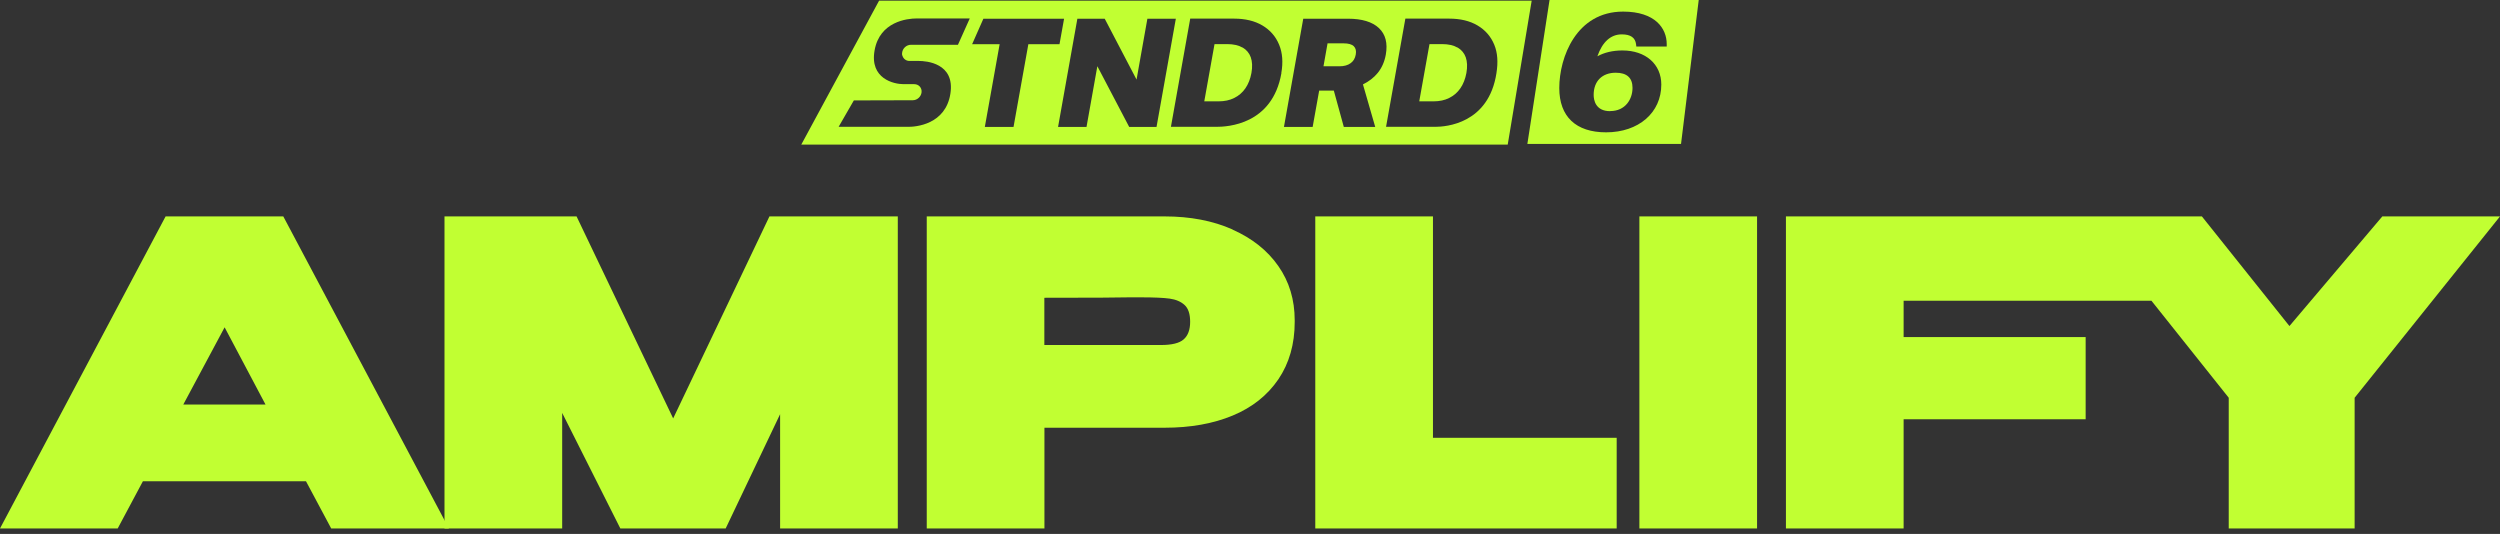 <svg width="398" height="85" viewBox="0 0 398 85" fill="none" xmlns="http://www.w3.org/2000/svg">
<rect x="0" y="0" width="398" height="85" fill="#333333" stroke="none"/>
<g clip-path="url(#clip0_9072_3017)">
<path d="M213.907 6.901H211.346L210.699 10.554H213.233C213.975 10.554 214.568 10.392 215.026 10.055C215.471 9.732 215.727 9.287 215.835 8.694C215.943 8.101 215.835 7.669 215.525 7.359C215.201 7.049 214.662 6.901 213.907 6.901Z" fill="#C1FF32"/>
<path d="M232.036 7.575C231.416 7.211 230.594 7.022 229.61 7.022H227.575L225.944 16.134H228.222C229.165 16.134 230.001 15.959 230.715 15.595C231.43 15.244 232.023 14.732 232.481 14.072C232.953 13.398 233.276 12.562 233.451 11.619C233.627 10.635 233.586 9.799 233.344 9.112C233.101 8.438 232.656 7.925 232.05 7.562L232.036 7.575Z" fill="#C1FF32"/>
<path d="M197.814 7.575C197.194 7.211 196.372 7.022 195.388 7.022H193.352L191.721 16.134H193.999C194.943 16.134 195.779 15.959 196.493 15.595C197.207 15.244 197.8 14.732 198.259 14.072C198.73 13.398 199.054 12.562 199.229 11.619C199.404 10.635 199.364 9.799 199.121 9.112C198.879 8.438 198.434 7.925 197.827 7.562L197.814 7.575Z" fill="#C1FF32"/>
<path d="M139.95 0.108L127.563 23.022H240.029L243.844 0.108H139.963H139.95ZM152.512 7.13H145.018C144.303 7.13 143.683 7.71 143.616 8.411C143.616 8.424 143.616 8.451 143.616 8.465C143.616 8.492 143.616 8.532 143.602 8.559C143.602 8.68 143.616 8.775 143.67 8.882C143.818 9.354 144.249 9.705 144.789 9.705H146.298C147.376 9.705 152.081 10.001 151.299 14.934C150.531 19.8 145.84 20.232 144.411 20.191H133.507L135.933 15.986C137.416 15.986 145.314 15.959 145.314 15.959C146.029 15.959 146.649 15.379 146.716 14.678C146.783 13.964 146.258 13.398 145.543 13.398H143.832C142.308 13.398 138.427 12.535 139.235 8.02C140.044 3.437 144.411 2.938 145.934 2.938H154.385L152.498 7.144L152.512 7.13ZM161.354 20.205H156.785L159.143 7.036H154.763L156.556 2.979H169.401L168.673 7.036H163.713L161.354 20.205ZM179.766 20.205L174.698 10.54L172.973 20.205H168.444L171.517 2.979H175.871L180.939 12.67L182.664 2.979H187.193L184.12 20.205H179.766ZM204.001 11.632C202.572 19.881 195.374 20.191 193.635 20.191H186.411L189.484 2.965H196.466C198.245 2.965 199.755 3.329 200.981 4.057C202.208 4.785 203.098 5.809 203.637 7.117C204.176 8.411 204.284 9.934 203.987 11.619L204.001 11.632ZM219.326 11.619C218.733 12.347 217.938 12.966 216.981 13.438L218.935 20.205H213.934L212.344 14.422H210.012L208.974 20.205H204.405L207.478 2.979H214.608C216.819 2.979 218.463 3.477 219.515 4.461C220.579 5.459 220.943 6.874 220.62 8.694C220.418 9.826 219.986 10.81 219.326 11.619ZM238.237 11.632C236.997 19.706 230.19 20.191 228.465 20.191H220.66L223.734 2.965H230.715C232.495 2.965 234.004 3.329 235.231 4.057C236.457 4.785 237.347 5.809 237.886 7.117C238.425 8.411 238.506 9.92 238.237 11.619V11.632Z" fill="#C1FF32"/>
<path d="M256.338 17.684C258.778 17.684 259.897 15.77 259.897 13.991C259.897 12.387 258.994 11.578 257.228 11.578C255.058 11.578 253.71 12.926 253.71 15.096C253.71 15.878 253.966 17.698 256.338 17.698V17.684Z" fill="#C1FF32"/>
<path d="M246.688 0L243.156 22.914H267.62L270.437 0H246.688ZM258.293 8.033C261.986 8.033 264.48 10.217 264.48 13.465C264.48 17.94 260.867 21.067 255.691 21.067C250.88 21.067 248.238 18.56 248.238 14.018C248.238 9.125 250.947 1.847 258.401 1.847C263.509 1.847 265.342 4.515 265.342 7.022V7.413H260.503L260.463 7.063C260.342 5.998 259.6 5.472 258.185 5.472C256.433 5.472 255.098 6.672 254.303 8.963C255.395 8.357 256.756 8.033 258.279 8.033H258.293Z" fill="#C1FF32"/>
<path d="M26.364 34.452L0 84.134H18.735L22.752 76.613H48.712L52.729 84.134H71.464L45.1 34.452H26.364ZM29.181 64.401L35.759 52.109L42.269 64.401H29.195H29.181Z" fill="#C1FF32"/>
<path d="M107.169 66.612L91.79 34.452H70.763V84.134H89.499V65.736L98.759 84.134H115.526L124.193 65.938V84.134H142.929V34.452H122.495L107.169 66.612Z" fill="#C1FF32"/>
<path d="M196.21 36.527C193.083 35.139 189.471 34.452 185.4 34.452H147.538V84.134H166.274V68.094H185.4C189.525 68.094 193.137 67.448 196.25 66.154C199.364 64.86 201.777 62.932 203.516 60.385C205.241 57.837 206.117 54.791 206.117 51.26V50.99C206.117 47.728 205.254 44.844 203.516 42.364C201.79 39.883 199.351 37.943 196.224 36.554L196.21 36.527ZM188.446 54.023C187.772 54.629 186.559 54.926 184.834 54.926H166.26V47.405C173.889 47.405 178.351 47.378 179.672 47.337H181.707C183.715 47.337 185.225 47.405 186.209 47.539C187.193 47.674 187.988 48.011 188.581 48.55C189.174 49.09 189.471 49.979 189.471 51.233C189.471 52.486 189.134 53.416 188.446 54.023Z" fill="#C1FF32"/>
<path d="M228.128 34.452H209.392V84.134H257.376V69.698H228.128V34.452Z" fill="#C1FF32"/>
<path d="M279.724 34.452H260.989V84.134H279.724V34.452Z" fill="#C1FF32"/>
<path d="M379.265 34.452L364.478 51.907L350.541 34.452H337.561H331.806H284.32V84.134H303.056V66.747H332.035V53.659H303.056V47.876H342.508L354.814 63.323V84.134H374.857V63.323L398 34.452H379.265Z" fill="#C1FF32"/>
</g>
<defs>
<clipPath id="clip0_9072_3017">
<rect width="398" height="84.134" fill="white"/>
</clipPath>
</defs>
</svg>
